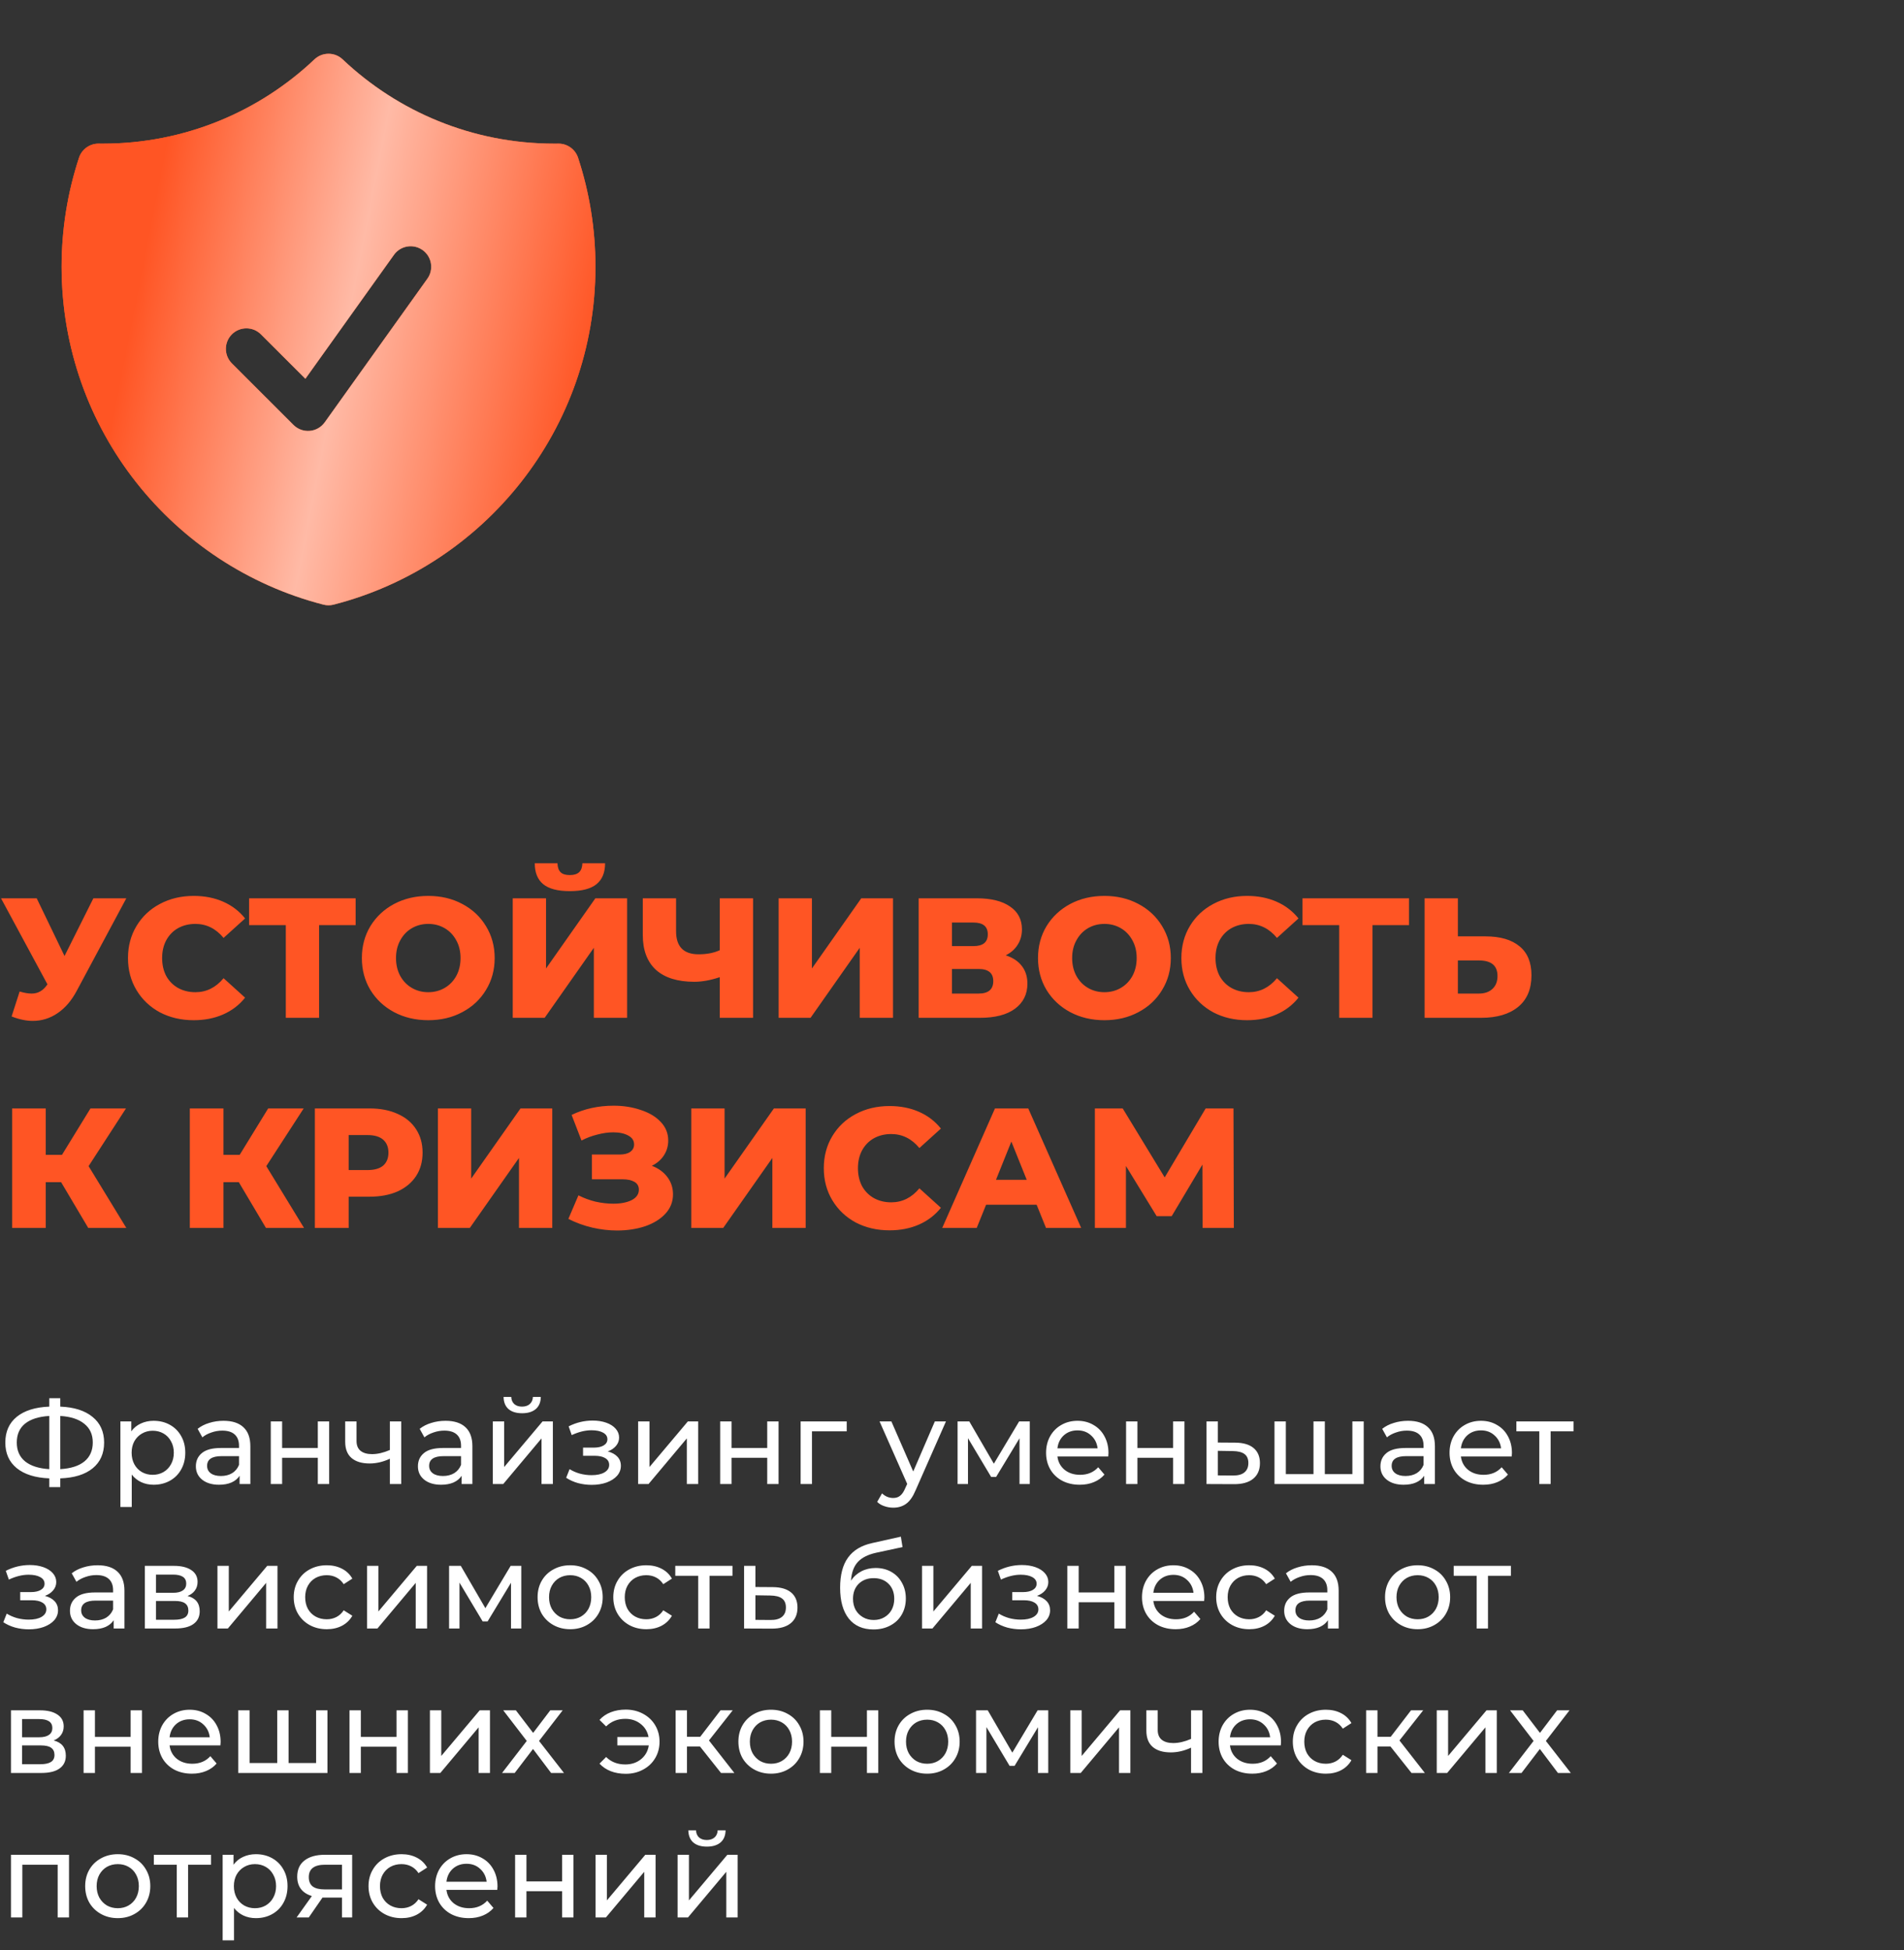 <?xml version="1.0" encoding="UTF-8"?> <svg xmlns="http://www.w3.org/2000/svg" width="290" height="297" viewBox="0 0 290 297" fill="none"><rect x="0" y="0" width="290" height="297" fill="#333333" stroke="none"/><path d="M19.24 136.8L11.7 150.866C10.903 152.374 9.923 153.518 8.762 154.298C7.618 155.078 6.361 155.468 4.992 155.468C3.987 155.468 2.912 155.243 1.768 154.792L2.99 150.996C3.701 151.204 4.307 151.308 4.81 151.308C5.313 151.308 5.755 151.195 6.136 150.97C6.535 150.745 6.899 150.389 7.228 149.904L0.156 136.8H5.59L9.828 145.588L14.222 136.8H19.24ZM29.503 155.364C27.597 155.364 25.881 154.965 24.355 154.168C22.848 153.353 21.66 152.227 20.794 150.788C19.927 149.349 19.494 147.72 19.494 145.9C19.494 144.08 19.927 142.451 20.794 141.012C21.66 139.573 22.848 138.455 24.355 137.658C25.881 136.843 27.597 136.436 29.503 136.436C31.168 136.436 32.667 136.731 34.002 137.32C35.336 137.909 36.446 138.759 37.33 139.868L34.053 142.832C32.875 141.411 31.445 140.7 29.764 140.7C28.776 140.7 27.892 140.917 27.111 141.35C26.349 141.783 25.751 142.399 25.317 143.196C24.901 143.976 24.694 144.877 24.694 145.9C24.694 146.923 24.901 147.833 25.317 148.63C25.751 149.41 26.349 150.017 27.111 150.45C27.892 150.883 28.776 151.1 29.764 151.1C31.445 151.1 32.875 150.389 34.053 148.968L37.33 151.932C36.446 153.041 35.336 153.891 34.002 154.48C32.667 155.069 31.168 155.364 29.503 155.364ZM54.167 140.882H48.603V155H43.533V140.882H37.943V136.8H54.167V140.882ZM65.23 155.364C63.306 155.364 61.573 154.957 60.03 154.142C58.505 153.327 57.3 152.201 56.416 150.762C55.549 149.323 55.116 147.703 55.116 145.9C55.116 144.097 55.549 142.477 56.416 141.038C57.3 139.599 58.505 138.473 60.03 137.658C61.573 136.843 63.306 136.436 65.23 136.436C67.154 136.436 68.879 136.843 70.404 137.658C71.947 138.473 73.151 139.599 74.018 141.038C74.902 142.477 75.344 144.097 75.344 145.9C75.344 147.703 74.902 149.323 74.018 150.762C73.151 152.201 71.947 153.327 70.404 154.142C68.879 154.957 67.154 155.364 65.23 155.364ZM65.23 151.1C66.149 151.1 66.981 150.883 67.726 150.45C68.471 150.017 69.061 149.41 69.494 148.63C69.927 147.833 70.144 146.923 70.144 145.9C70.144 144.877 69.927 143.976 69.494 143.196C69.061 142.399 68.471 141.783 67.726 141.35C66.981 140.917 66.149 140.7 65.23 140.7C64.311 140.7 63.479 140.917 62.734 141.35C61.989 141.783 61.399 142.399 60.966 143.196C60.533 143.976 60.316 144.877 60.316 145.9C60.316 146.923 60.533 147.833 60.966 148.63C61.399 149.41 61.989 150.017 62.734 150.45C63.479 150.883 64.311 151.1 65.23 151.1ZM78.097 136.8H83.166V147.486L90.68 136.8H95.516V155H90.447V144.34L82.959 155H78.097V136.8ZM86.781 135.708C84.943 135.708 83.591 135.353 82.725 134.642C81.875 133.931 81.451 132.874 81.451 131.47H84.909C84.926 132.077 85.082 132.527 85.376 132.822C85.671 133.117 86.139 133.264 86.781 133.264C87.422 133.264 87.898 133.117 88.21 132.822C88.522 132.527 88.687 132.077 88.704 131.47H92.162C92.162 132.874 91.729 133.931 90.862 134.642C89.996 135.353 88.635 135.708 86.781 135.708ZM114.699 136.8V155H109.629V148.812C108.225 149.28 106.933 149.514 105.755 149.514C103.207 149.514 101.257 148.907 99.905 147.694C98.57 146.463 97.903 144.695 97.903 142.39V136.8H102.973V141.818C102.973 144.158 104.117 145.328 106.405 145.328C107.653 145.328 108.727 145.12 109.629 144.704V136.8H114.699ZM118.595 136.8H123.665V147.486L131.179 136.8H136.015V155H130.945V144.34L123.457 155H118.595V136.8ZM153.183 145.484C154.257 145.831 155.072 146.368 155.627 147.096C156.199 147.824 156.485 148.725 156.485 149.8C156.485 151.412 155.852 152.686 154.587 153.622C153.339 154.541 151.562 155 149.257 155H139.923V136.8H148.763C150.947 136.8 152.637 137.216 153.833 138.048C155.046 138.863 155.653 140.024 155.653 141.532C155.653 142.416 155.436 143.196 155.003 143.872C154.587 144.548 153.98 145.085 153.183 145.484ZM144.993 144.08H148.269C149.725 144.08 150.453 143.482 150.453 142.286C150.453 141.09 149.725 140.492 148.269 140.492H144.993V144.08ZM149.049 151.308C150.539 151.308 151.285 150.675 151.285 149.41C151.285 148.179 150.539 147.564 149.049 147.564H144.993V151.308H149.049ZM168.214 155.364C166.29 155.364 164.557 154.957 163.014 154.142C161.489 153.327 160.284 152.201 159.4 150.762C158.534 149.323 158.1 147.703 158.1 145.9C158.1 144.097 158.534 142.477 159.4 141.038C160.284 139.599 161.489 138.473 163.014 137.658C164.557 136.843 166.29 136.436 168.214 136.436C170.138 136.436 171.863 136.843 173.388 137.658C174.931 138.473 176.136 139.599 177.002 141.038C177.886 142.477 178.328 144.097 178.328 145.9C178.328 147.703 177.886 149.323 177.002 150.762C176.136 152.201 174.931 153.327 173.388 154.142C171.863 154.957 170.138 155.364 168.214 155.364ZM168.214 151.1C169.133 151.1 169.965 150.883 170.71 150.45C171.456 150.017 172.045 149.41 172.478 148.63C172.912 147.833 173.128 146.923 173.128 145.9C173.128 144.877 172.912 143.976 172.478 143.196C172.045 142.399 171.456 141.783 170.71 141.35C169.965 140.917 169.133 140.7 168.214 140.7C167.296 140.7 166.464 140.917 165.718 141.35C164.973 141.783 164.384 142.399 163.95 143.196C163.517 143.976 163.3 144.877 163.3 145.9C163.3 146.923 163.517 147.833 163.95 148.63C164.384 149.41 164.973 150.017 165.718 150.45C166.464 150.883 167.296 151.1 168.214 151.1ZM189.947 155.364C188.04 155.364 186.324 154.965 184.799 154.168C183.291 153.353 182.104 152.227 181.237 150.788C180.37 149.349 179.937 147.72 179.937 145.9C179.937 144.08 180.37 142.451 181.237 141.012C182.104 139.573 183.291 138.455 184.799 137.658C186.324 136.843 188.04 136.436 189.947 136.436C191.611 136.436 193.11 136.731 194.445 137.32C195.78 137.909 196.889 138.759 197.773 139.868L194.497 142.832C193.318 141.411 191.888 140.7 190.207 140.7C189.219 140.7 188.335 140.917 187.555 141.35C186.792 141.783 186.194 142.399 185.761 143.196C185.345 143.976 185.137 144.877 185.137 145.9C185.137 146.923 185.345 147.833 185.761 148.63C186.194 149.41 186.792 150.017 187.555 150.45C188.335 150.883 189.219 151.1 190.207 151.1C191.888 151.1 193.318 150.389 194.497 148.968L197.773 151.932C196.889 153.041 195.78 153.891 194.445 154.48C193.11 155.069 191.611 155.364 189.947 155.364ZM214.61 140.882H209.046V155H203.976V140.882H198.386V136.8H214.61V140.882ZM226.265 142.598C228.501 142.598 230.226 143.101 231.439 144.106C232.653 145.094 233.259 146.567 233.259 148.526C233.259 150.623 232.583 152.227 231.231 153.336C229.879 154.445 227.999 155 225.589 155H216.983V136.8H222.053V142.598H226.265ZM225.251 151.308C226.118 151.308 226.803 151.074 227.305 150.606C227.825 150.138 228.085 149.479 228.085 148.63C228.085 147.053 227.141 146.264 225.251 146.264H222.053V151.308H225.251ZM9.308 180.032H6.968V187H1.846V168.8H6.968V175.872H9.438L13.78 168.8H19.188L13.494 177.588L19.24 187H13.442L9.308 180.032ZM36.374 180.032H34.034V187H28.912V168.8H34.034V175.872H36.504L40.846 168.8H46.254L40.56 177.588L46.306 187H40.508L36.374 180.032ZM56.278 168.8C57.925 168.8 59.355 169.077 60.568 169.632C61.781 170.169 62.717 170.949 63.376 171.972C64.034 172.977 64.364 174.165 64.364 175.534C64.364 176.903 64.034 178.091 63.376 179.096C62.717 180.101 61.781 180.881 60.568 181.436C59.355 181.973 57.925 182.242 56.278 182.242H53.106V187H47.958V168.8H56.278ZM55.966 178.186C57.023 178.186 57.821 177.961 58.358 177.51C58.895 177.042 59.164 176.383 59.164 175.534C59.164 174.685 58.895 174.026 58.358 173.558C57.821 173.09 57.023 172.856 55.966 172.856H53.106V178.186H55.966ZM66.696 168.8H71.766V179.486L79.28 168.8H84.116V187H79.046V176.34L71.558 187H66.696V168.8ZM99.282 177.536C100.288 177.917 101.076 178.489 101.648 179.252C102.22 180.015 102.506 180.89 102.506 181.878C102.506 183.005 102.125 183.984 101.362 184.816C100.6 185.648 99.568 186.289 98.268 186.74C96.968 187.173 95.538 187.39 93.978 187.39C92.748 187.39 91.491 187.243 90.208 186.948C88.943 186.653 87.73 186.211 86.568 185.622L88.102 182.034C88.917 182.45 89.784 182.771 90.702 182.996C91.638 183.204 92.54 183.308 93.406 183.308C94.55 183.308 95.486 183.126 96.214 182.762C96.942 182.381 97.306 181.852 97.306 181.176C97.306 180.639 97.081 180.24 96.63 179.98C96.18 179.72 95.573 179.59 94.81 179.59H90.156V175.82H94.394C95.088 175.82 95.625 175.681 96.006 175.404C96.388 175.127 96.578 174.754 96.578 174.286C96.578 173.697 96.284 173.246 95.694 172.934C95.105 172.605 94.342 172.44 93.406 172.44C92.644 172.44 91.838 172.553 90.988 172.778C90.139 172.986 89.333 173.289 88.57 173.688L87.062 169.788C89.004 168.852 91.136 168.384 93.458 168.384C94.949 168.384 96.327 168.601 97.592 169.034C98.875 169.45 99.889 170.057 100.634 170.854C101.397 171.651 101.778 172.596 101.778 173.688C101.778 174.537 101.553 175.3 101.102 175.976C100.669 176.635 100.062 177.155 99.282 177.536ZM105.29 168.8H110.36V179.486L117.874 168.8H122.71V187H117.64V176.34L110.152 187H105.29V168.8ZM135.484 187.364C133.577 187.364 131.861 186.965 130.336 186.168C128.828 185.353 127.641 184.227 126.774 182.788C125.907 181.349 125.474 179.72 125.474 177.9C125.474 176.08 125.907 174.451 126.774 173.012C127.641 171.573 128.828 170.455 130.336 169.658C131.861 168.843 133.577 168.436 135.484 168.436C137.148 168.436 138.647 168.731 139.982 169.32C141.317 169.909 142.426 170.759 143.31 171.868L140.034 174.832C138.855 173.411 137.425 172.7 135.744 172.7C134.756 172.7 133.872 172.917 133.092 173.35C132.329 173.783 131.731 174.399 131.298 175.196C130.882 175.976 130.674 176.877 130.674 177.9C130.674 178.923 130.882 179.833 131.298 180.63C131.731 181.41 132.329 182.017 133.092 182.45C133.872 182.883 134.756 183.1 135.744 183.1C137.425 183.1 138.855 182.389 140.034 180.968L143.31 183.932C142.426 185.041 141.317 185.891 139.982 186.48C138.647 187.069 137.148 187.364 135.484 187.364ZM157.889 183.464H150.193L148.763 187H143.511L151.545 168.8H156.615L164.675 187H159.319L157.889 183.464ZM156.381 179.668L154.041 173.844L151.701 179.668H156.381ZM183.167 187L183.141 177.354L178.461 185.206H176.173L171.493 177.562V187H166.761V168.8H170.999L177.395 179.304L183.635 168.8H187.873L187.925 187H183.167Z" fill="#FF5524"></path><path fill-rule="evenodd" clip-rule="evenodd" d="M52.19 9.043C50.983 7.901 49.095 7.901 47.889 9.043C39.479 17.001 28.132 21.877 15.638 21.877C15.439 21.877 15.24 21.876 15.042 21.873C13.677 21.857 12.459 22.726 12.033 24.022C10.312 29.25 9.383 34.834 9.383 40.627C9.383 65.386 26.329 86.181 49.26 92.079C49.771 92.21 50.307 92.21 50.819 92.079C73.749 86.181 90.695 65.386 90.695 40.627C90.695 34.834 89.766 29.25 88.046 24.022C87.62 22.726 86.401 21.857 85.036 21.873C84.838 21.876 84.639 21.877 84.441 21.877C71.947 21.877 60.599 17.001 52.19 9.043ZM65.094 42.443C66.098 41.039 65.772 39.087 64.367 38.084C62.961 37.081 61.008 37.406 60.004 38.81L46.513 57.684L39.741 50.917C38.52 49.697 36.539 49.697 35.318 50.917C34.097 52.137 34.097 54.116 35.318 55.336L44.7 64.711C45.35 65.361 46.254 65.692 47.17 65.616C48.086 65.54 48.922 65.066 49.457 64.318L65.094 42.443Z" fill="#FF5524"></path><path fill-rule="evenodd" clip-rule="evenodd" d="M52.19 9.043C50.983 7.901 49.095 7.901 47.889 9.043C39.479 17.001 28.132 21.877 15.638 21.877C15.439 21.877 15.24 21.876 15.042 21.873C13.677 21.857 12.459 22.726 12.033 24.022C10.312 29.25 9.383 34.834 9.383 40.627C9.383 65.386 26.329 86.181 49.26 92.079C49.771 92.21 50.307 92.21 50.819 92.079C73.749 86.181 90.695 65.386 90.695 40.627C90.695 34.834 89.766 29.25 88.046 24.022C87.62 22.726 86.401 21.857 85.036 21.873C84.838 21.876 84.639 21.877 84.441 21.877C71.947 21.877 60.599 17.001 52.19 9.043ZM65.094 42.443C66.098 41.039 65.772 39.087 64.367 38.084C62.961 37.081 61.008 37.406 60.004 38.81L46.513 57.684L39.741 50.917C38.52 49.697 36.539 49.697 35.318 50.917C34.097 52.137 34.097 54.116 35.318 55.336L44.7 64.711C45.35 65.361 46.254 65.692 47.17 65.616C48.086 65.54 48.922 65.066 49.457 64.318L65.094 42.443Z" fill="url(#paint0_linear_194_203)"></path><path d="M15.858 219.682C15.858 221.35 15.276 222.658 14.112 223.606C12.948 224.554 11.304 225.064 9.18 225.136V226.468H7.506V225.136C5.382 225.052 3.732 224.536 2.556 223.588C1.392 222.64 0.81 221.338 0.81 219.682C0.81 218.014 1.392 216.706 2.556 215.758C3.732 214.81 5.382 214.294 7.506 214.21V212.932H9.18V214.21C11.292 214.294 12.93 214.816 14.094 215.776C15.27 216.724 15.858 218.026 15.858 219.682ZM9.18 223.732C10.788 223.636 12.012 223.246 12.852 222.562C13.704 221.866 14.13 220.9 14.13 219.664C14.13 218.452 13.698 217.504 12.834 216.82C11.982 216.124 10.764 215.728 9.18 215.632V223.732ZM2.556 219.682C2.556 220.906 2.982 221.866 3.834 222.562C4.698 223.246 5.922 223.636 7.506 223.732V215.632C5.898 215.728 4.668 216.118 3.816 216.802C2.976 217.486 2.556 218.446 2.556 219.682ZM23.396 216.37C24.32 216.37 25.148 216.574 25.88 216.982C26.612 217.39 27.182 217.96 27.59 218.692C28.01 219.424 28.22 220.27 28.22 221.23C28.22 222.19 28.01 223.042 27.59 223.786C27.182 224.518 26.612 225.088 25.88 225.496C25.148 225.904 24.32 226.108 23.396 226.108C22.712 226.108 22.082 225.976 21.506 225.712C20.942 225.448 20.462 225.064 20.066 224.56V229.492H18.338V216.46H19.994V217.972C20.378 217.444 20.864 217.048 21.452 216.784C22.04 216.508 22.688 216.37 23.396 216.37ZM23.252 224.596C23.864 224.596 24.41 224.458 24.89 224.182C25.382 223.894 25.766 223.498 26.042 222.994C26.33 222.478 26.474 221.89 26.474 221.23C26.474 220.57 26.33 219.988 26.042 219.484C25.766 218.968 25.382 218.572 24.89 218.296C24.41 218.02 23.864 217.882 23.252 217.882C22.652 217.882 22.106 218.026 21.614 218.314C21.134 218.59 20.75 218.98 20.462 219.484C20.186 219.988 20.048 220.57 20.048 221.23C20.048 221.89 20.186 222.478 20.462 222.994C20.738 223.498 21.122 223.894 21.614 224.182C22.106 224.458 22.652 224.596 23.252 224.596ZM34.045 216.37C35.365 216.37 36.373 216.694 37.069 217.342C37.777 217.99 38.131 218.956 38.131 220.24V226H36.493V224.74C36.205 225.184 35.791 225.526 35.251 225.766C34.723 225.994 34.093 226.108 33.361 226.108C32.293 226.108 31.435 225.85 30.787 225.334C30.151 224.818 29.833 224.14 29.833 223.3C29.833 222.46 30.139 221.788 30.751 221.284C31.363 220.768 32.335 220.51 33.667 220.51H36.403V220.168C36.403 219.424 36.187 218.854 35.755 218.458C35.323 218.062 34.687 217.864 33.847 217.864C33.283 217.864 32.731 217.96 32.191 218.152C31.651 218.332 31.195 218.578 30.823 218.89L30.103 217.594C30.595 217.198 31.183 216.898 31.867 216.694C32.551 216.478 33.277 216.37 34.045 216.37ZM33.649 224.776C34.309 224.776 34.879 224.632 35.359 224.344C35.839 224.044 36.187 223.624 36.403 223.084V221.752H33.739C32.275 221.752 31.543 222.244 31.543 223.228C31.543 223.708 31.729 224.086 32.101 224.362C32.473 224.638 32.989 224.776 33.649 224.776ZM41.242 216.46H42.97V220.51H48.406V216.46H50.134V226H48.406V222.004H42.97V226H41.242V216.46ZM61.108 216.46V226H59.38V222.148C58.348 222.628 57.322 222.868 56.302 222.868C55.114 222.868 54.196 222.592 53.548 222.04C52.9 221.488 52.576 220.66 52.576 219.556V216.46H54.304V219.448C54.304 220.108 54.508 220.606 54.916 220.942C55.336 221.278 55.918 221.446 56.662 221.446C57.502 221.446 58.408 221.236 59.38 220.816V216.46H61.108ZM67.865 216.37C69.185 216.37 70.193 216.694 70.889 217.342C71.597 217.99 71.951 218.956 71.951 220.24V226H70.313V224.74C70.025 225.184 69.611 225.526 69.071 225.766C68.543 225.994 67.913 226.108 67.181 226.108C66.113 226.108 65.255 225.85 64.607 225.334C63.971 224.818 63.653 224.14 63.653 223.3C63.653 222.46 63.959 221.788 64.571 221.284C65.183 220.768 66.155 220.51 67.487 220.51H70.223V220.168C70.223 219.424 70.007 218.854 69.575 218.458C69.143 218.062 68.507 217.864 67.667 217.864C67.103 217.864 66.551 217.96 66.011 218.152C65.471 218.332 65.015 218.578 64.643 218.89L63.923 217.594C64.415 217.198 65.003 216.898 65.687 216.694C66.371 216.478 67.097 216.37 67.865 216.37ZM67.469 224.776C68.129 224.776 68.699 224.632 69.179 224.344C69.659 224.044 70.007 223.624 70.223 223.084V221.752H67.559C66.095 221.752 65.363 222.244 65.363 223.228C65.363 223.708 65.549 224.086 65.921 224.362C66.293 224.638 66.809 224.776 67.469 224.776ZM75.063 216.46H76.791V223.408L82.641 216.46H84.207V226H82.479V219.052L76.647 226H75.063V216.46ZM79.527 215.218C78.639 215.218 77.949 215.008 77.457 214.588C76.965 214.156 76.713 213.538 76.701 212.734H77.871C77.883 213.178 78.033 213.538 78.321 213.814C78.621 214.078 79.017 214.21 79.509 214.21C80.001 214.21 80.397 214.078 80.697 213.814C80.997 213.538 81.153 213.178 81.165 212.734H82.371C82.359 213.538 82.101 214.156 81.597 214.588C81.093 215.008 80.403 215.218 79.527 215.218ZM92.569 221.032C93.204 221.2 93.697 221.47 94.044 221.842C94.392 222.214 94.567 222.676 94.567 223.228C94.567 223.792 94.374 224.296 93.99 224.74C93.606 225.172 93.073 225.514 92.388 225.766C91.716 226.006 90.96 226.126 90.121 226.126C89.412 226.126 88.716 226.036 88.032 225.856C87.361 225.664 86.76 225.394 86.233 225.046L86.754 223.732C87.21 224.02 87.733 224.248 88.32 224.416C88.909 224.572 89.502 224.65 90.103 224.65C90.918 224.65 91.567 224.512 92.046 224.236C92.538 223.948 92.784 223.564 92.784 223.084C92.784 222.64 92.587 222.298 92.191 222.058C91.806 221.818 91.26 221.698 90.552 221.698H88.806V220.456H90.427C91.075 220.456 91.585 220.342 91.957 220.114C92.329 219.886 92.514 219.574 92.514 219.178C92.514 218.746 92.293 218.41 91.849 218.17C91.416 217.93 90.829 217.81 90.085 217.81C89.136 217.81 88.135 218.056 87.079 218.548L86.611 217.216C87.775 216.628 88.993 216.334 90.264 216.334C91.032 216.334 91.722 216.442 92.335 216.658C92.947 216.874 93.427 217.18 93.775 217.576C94.123 217.972 94.296 218.422 94.296 218.926C94.296 219.394 94.141 219.814 93.829 220.186C93.516 220.558 93.097 220.84 92.569 221.032ZM97.194 216.46H98.921V223.408L104.772 216.46H106.338V226H104.61V219.052L98.778 226H97.194V216.46ZM109.692 216.46H111.42V220.51H116.856V216.46H118.584V226H116.856V222.004H111.42V226H109.692V216.46ZM128.964 217.972H123.672V226H121.944V216.46H128.964V217.972ZM144.081 216.46L139.455 226.954C139.047 227.926 138.567 228.61 138.015 229.006C137.475 229.402 136.821 229.6 136.053 229.6C135.585 229.6 135.129 229.522 134.685 229.366C134.253 229.222 133.893 229.006 133.605 228.718L134.343 227.422C134.835 227.89 135.405 228.124 136.053 228.124C136.473 228.124 136.821 228.01 137.097 227.782C137.385 227.566 137.643 227.188 137.871 226.648L138.177 225.982L133.965 216.46H135.765L139.095 224.092L142.389 216.46H144.081ZM156.848 216.46V226H155.282V219.034L151.718 224.92H150.962L147.434 219.016V226H145.85V216.46H147.632L151.376 222.904L155.228 216.46H156.848ZM168.833 221.284C168.833 221.416 168.821 221.59 168.797 221.806H161.057C161.165 222.646 161.531 223.324 162.155 223.84C162.791 224.344 163.577 224.596 164.513 224.596C165.653 224.596 166.571 224.212 167.267 223.444L168.221 224.56C167.789 225.064 167.249 225.448 166.601 225.712C165.965 225.976 165.251 226.108 164.459 226.108C163.451 226.108 162.557 225.904 161.777 225.496C160.997 225.076 160.391 224.494 159.959 223.75C159.539 223.006 159.329 222.166 159.329 221.23C159.329 220.306 159.533 219.472 159.941 218.728C160.361 217.984 160.931 217.408 161.651 217C162.383 216.58 163.205 216.37 164.117 216.37C165.029 216.37 165.839 216.58 166.547 217C167.267 217.408 167.825 217.984 168.221 218.728C168.629 219.472 168.833 220.324 168.833 221.284ZM164.117 217.828C163.289 217.828 162.593 218.08 162.029 218.584C161.477 219.088 161.153 219.748 161.057 220.564H167.177C167.081 219.76 166.751 219.106 166.187 218.602C165.635 218.086 164.945 217.828 164.117 217.828ZM171.514 216.46H173.242V220.51H178.678V216.46H180.406V226H178.678V222.004H173.242V226H171.514V216.46ZM188.176 219.7C189.388 219.712 190.312 219.988 190.948 220.528C191.584 221.068 191.902 221.83 191.902 222.814C191.902 223.846 191.554 224.644 190.858 225.208C190.174 225.76 189.19 226.03 187.906 226.018L183.766 226V216.46H185.494V219.682L188.176 219.7ZM187.762 224.704C188.542 224.716 189.13 224.56 189.526 224.236C189.934 223.912 190.138 223.432 190.138 222.796C190.138 222.172 189.94 221.716 189.544 221.428C189.16 221.14 188.566 220.99 187.762 220.978L185.494 220.942V224.686L187.762 224.704ZM207.709 216.46V226H194.119V216.46H195.847V224.488H200.059V216.46H201.787V224.488H205.981V216.46H207.709ZM214.467 216.37C215.787 216.37 216.795 216.694 217.491 217.342C218.199 217.99 218.553 218.956 218.553 220.24V226H216.915V224.74C216.627 225.184 216.213 225.526 215.673 225.766C215.145 225.994 214.515 226.108 213.783 226.108C212.715 226.108 211.857 225.85 211.209 225.334C210.573 224.818 210.255 224.14 210.255 223.3C210.255 222.46 210.561 221.788 211.173 221.284C211.785 220.768 212.757 220.51 214.089 220.51H216.825V220.168C216.825 219.424 216.609 218.854 216.177 218.458C215.745 218.062 215.109 217.864 214.269 217.864C213.705 217.864 213.153 217.96 212.613 218.152C212.073 218.332 211.617 218.578 211.245 218.89L210.525 217.594C211.017 217.198 211.605 216.898 212.289 216.694C212.973 216.478 213.699 216.37 214.467 216.37ZM214.071 224.776C214.731 224.776 215.301 224.632 215.781 224.344C216.261 224.044 216.609 223.624 216.825 223.084V221.752H214.161C212.697 221.752 211.965 222.244 211.965 223.228C211.965 223.708 212.151 224.086 212.523 224.362C212.895 224.638 213.411 224.776 214.071 224.776ZM230.286 221.284C230.286 221.416 230.274 221.59 230.25 221.806H222.51C222.618 222.646 222.984 223.324 223.608 223.84C224.244 224.344 225.03 224.596 225.966 224.596C227.106 224.596 228.024 224.212 228.72 223.444L229.674 224.56C229.242 225.064 228.702 225.448 228.054 225.712C227.418 225.976 226.704 226.108 225.912 226.108C224.904 226.108 224.01 225.904 223.23 225.496C222.45 225.076 221.844 224.494 221.412 223.75C220.992 223.006 220.782 222.166 220.782 221.23C220.782 220.306 220.986 219.472 221.394 218.728C221.814 217.984 222.384 217.408 223.104 217C223.836 216.58 224.658 216.37 225.57 216.37C226.482 216.37 227.292 216.58 228 217C228.72 217.408 229.278 217.984 229.674 218.728C230.082 219.472 230.286 220.324 230.286 221.284ZM225.57 217.828C224.742 217.828 224.046 218.08 223.482 218.584C222.93 219.088 222.606 219.748 222.51 220.564H228.63C228.534 219.76 228.204 219.106 227.64 218.602C227.088 218.086 226.398 217.828 225.57 217.828ZM239.673 217.972H236.181V226H234.453V217.972H230.961V216.46H239.673V217.972ZM6.84 243.032C7.476 243.2 7.968 243.47 8.316 243.842C8.664 244.214 8.838 244.676 8.838 245.228C8.838 245.792 8.646 246.296 8.262 246.74C7.878 247.172 7.344 247.514 6.66 247.766C5.988 248.006 5.232 248.126 4.392 248.126C3.684 248.126 2.988 248.036 2.304 247.856C1.632 247.664 1.032 247.394 0.504 247.046L1.026 245.732C1.482 246.02 2.004 246.248 2.592 246.416C3.18 246.572 3.774 246.65 4.374 246.65C5.19 246.65 5.838 246.512 6.318 246.236C6.81 245.948 7.056 245.564 7.056 245.084C7.056 244.64 6.858 244.298 6.462 244.058C6.078 243.818 5.532 243.698 4.824 243.698H3.078V242.456H4.698C5.346 242.456 5.856 242.342 6.228 242.114C6.6 241.886 6.786 241.574 6.786 241.178C6.786 240.746 6.564 240.41 6.12 240.17C5.688 239.93 5.1 239.81 4.356 239.81C3.408 239.81 2.406 240.056 1.35 240.548L0.882 239.216C2.046 238.628 3.264 238.334 4.536 238.334C5.304 238.334 5.994 238.442 6.606 238.658C7.218 238.874 7.698 239.18 8.046 239.576C8.394 239.972 8.568 240.422 8.568 240.926C8.568 241.394 8.412 241.814 8.1 242.186C7.788 242.558 7.368 242.84 6.84 243.032ZM14.867 238.37C16.187 238.37 17.195 238.694 17.891 239.342C18.599 239.99 18.953 240.956 18.953 242.24V248H17.315V246.74C17.027 247.184 16.613 247.526 16.073 247.766C15.545 247.994 14.915 248.108 14.183 248.108C13.115 248.108 12.257 247.85 11.609 247.334C10.973 246.818 10.655 246.14 10.655 245.3C10.655 244.46 10.961 243.788 11.573 243.284C12.185 242.768 13.157 242.51 14.489 242.51H17.225V242.168C17.225 241.424 17.009 240.854 16.577 240.458C16.145 240.062 15.509 239.864 14.669 239.864C14.105 239.864 13.553 239.96 13.013 240.152C12.473 240.332 12.017 240.578 11.645 240.89L10.925 239.594C11.417 239.198 12.005 238.898 12.689 238.694C13.373 238.478 14.099 238.37 14.867 238.37ZM14.471 246.776C15.131 246.776 15.701 246.632 16.181 246.344C16.661 246.044 17.009 245.624 17.225 245.084V243.752H14.561C13.097 243.752 12.365 244.244 12.365 245.228C12.365 245.708 12.551 246.086 12.923 246.362C13.295 246.638 13.811 246.776 14.471 246.776ZM28.563 243.05C29.799 243.362 30.417 244.136 30.417 245.372C30.417 246.212 30.099 246.86 29.463 247.316C28.839 247.772 27.903 248 26.655 248H22.065V238.46H26.493C27.621 238.46 28.503 238.676 29.139 239.108C29.775 239.528 30.093 240.128 30.093 240.908C30.093 241.412 29.955 241.85 29.679 242.222C29.415 242.582 29.043 242.858 28.563 243.05ZM23.757 242.564H26.349C27.009 242.564 27.507 242.444 27.843 242.204C28.191 241.964 28.365 241.616 28.365 241.16C28.365 240.248 27.693 239.792 26.349 239.792H23.757V242.564ZM26.529 246.668C27.249 246.668 27.789 246.554 28.149 246.326C28.509 246.098 28.689 245.744 28.689 245.264C28.689 244.772 28.521 244.406 28.185 244.166C27.861 243.926 27.345 243.806 26.637 243.806H23.757V246.668H26.529ZM33.121 238.46H34.849V245.408L40.699 238.46H42.265V248H40.537V241.052L34.705 248H33.121V238.46ZM49.777 248.108C48.805 248.108 47.935 247.898 47.167 247.478C46.411 247.058 45.817 246.482 45.385 245.75C44.953 245.006 44.737 244.166 44.737 243.23C44.737 242.294 44.953 241.46 45.385 240.728C45.817 239.984 46.411 239.408 47.167 239C47.935 238.58 48.805 238.37 49.777 238.37C50.641 238.37 51.409 238.544 52.081 238.892C52.765 239.24 53.293 239.744 53.665 240.404L52.351 241.25C52.051 240.794 51.679 240.452 51.235 240.224C50.791 239.996 50.299 239.882 49.759 239.882C49.135 239.882 48.571 240.02 48.067 240.296C47.575 240.572 47.185 240.968 46.897 241.484C46.621 241.988 46.483 242.57 46.483 243.23C46.483 243.902 46.621 244.496 46.897 245.012C47.185 245.516 47.575 245.906 48.067 246.182C48.571 246.458 49.135 246.596 49.759 246.596C50.299 246.596 50.791 246.482 51.235 246.254C51.679 246.026 52.051 245.684 52.351 245.228L53.665 246.056C53.293 246.716 52.765 247.226 52.081 247.586C51.409 247.934 50.641 248.108 49.777 248.108ZM55.903 238.46H57.63V245.408L63.48 238.46H65.046V248H63.319V241.052L57.486 248H55.903V238.46ZM79.399 238.46V248H77.833V241.034L74.269 246.92H73.513L69.985 241.016V248H68.401V238.46H70.183L73.927 244.904L77.779 238.46H79.399ZM86.848 248.108C85.9 248.108 85.048 247.898 84.292 247.478C83.536 247.058 82.942 246.482 82.51 245.75C82.09 245.006 81.88 244.166 81.88 243.23C81.88 242.294 82.09 241.46 82.51 240.728C82.942 239.984 83.536 239.408 84.292 239C85.048 238.58 85.9 238.37 86.848 238.37C87.796 238.37 88.642 238.58 89.386 239C90.142 239.408 90.73 239.984 91.15 240.728C91.582 241.46 91.798 242.294 91.798 243.23C91.798 244.166 91.582 245.006 91.15 245.75C90.73 246.482 90.142 247.058 89.386 247.478C88.642 247.898 87.796 248.108 86.848 248.108ZM86.848 246.596C87.46 246.596 88.006 246.458 88.486 246.182C88.978 245.894 89.362 245.498 89.638 244.994C89.914 244.478 90.052 243.89 90.052 243.23C90.052 242.57 89.914 241.988 89.638 241.484C89.362 240.968 88.978 240.572 88.486 240.296C88.006 240.02 87.46 239.882 86.848 239.882C86.236 239.882 85.684 240.02 85.192 240.296C84.712 240.572 84.328 240.968 84.04 241.484C83.764 241.988 83.626 242.57 83.626 243.23C83.626 243.89 83.764 244.478 84.04 244.994C84.328 245.498 84.712 245.894 85.192 246.182C85.684 246.458 86.236 246.596 86.848 246.596ZM98.451 248.108C97.479 248.108 96.609 247.898 95.841 247.478C95.085 247.058 94.491 246.482 94.059 245.75C93.627 245.006 93.411 244.166 93.411 243.23C93.411 242.294 93.627 241.46 94.059 240.728C94.491 239.984 95.085 239.408 95.841 239C96.609 238.58 97.479 238.37 98.451 238.37C99.315 238.37 100.083 238.544 100.755 238.892C101.439 239.24 101.967 239.744 102.339 240.404L101.025 241.25C100.725 240.794 100.353 240.452 99.909 240.224C99.465 239.996 98.973 239.882 98.433 239.882C97.809 239.882 97.245 240.02 96.741 240.296C96.249 240.572 95.859 240.968 95.571 241.484C95.295 241.988 95.157 242.57 95.157 243.23C95.157 243.902 95.295 244.496 95.571 245.012C95.859 245.516 96.249 245.906 96.741 246.182C97.245 246.458 97.809 246.596 98.433 246.596C98.973 246.596 99.465 246.482 99.909 246.254C100.353 246.026 100.725 245.684 101.025 245.228L102.339 246.056C101.967 246.716 101.439 247.226 100.755 247.586C100.083 247.934 99.315 248.108 98.451 248.108ZM111.563 239.972H108.071V248H106.343V239.972H102.851V238.46H111.563V239.972ZM117.74 241.7C118.952 241.712 119.876 241.988 120.512 242.528C121.148 243.068 121.466 243.83 121.466 244.814C121.466 245.846 121.118 246.644 120.422 247.208C119.738 247.76 118.754 248.03 117.47 248.018L113.33 248V238.46H115.058V241.682L117.74 241.7ZM117.326 246.704C118.106 246.716 118.694 246.56 119.09 246.236C119.498 245.912 119.702 245.432 119.702 244.796C119.702 244.172 119.504 243.716 119.108 243.428C118.724 243.14 118.13 242.99 117.326 242.978L115.058 242.942V246.686L117.326 246.704ZM133.378 238.784C134.266 238.784 135.058 238.982 135.754 239.378C136.45 239.774 136.99 240.326 137.374 241.034C137.77 241.73 137.968 242.528 137.968 243.428C137.968 244.352 137.758 245.174 137.338 245.894C136.93 246.602 136.348 247.154 135.592 247.55C134.848 247.946 133.996 248.144 133.036 248.144C131.416 248.144 130.162 247.592 129.274 246.488C128.398 245.372 127.96 243.806 127.96 241.79C127.96 239.834 128.362 238.304 129.166 237.2C129.97 236.084 131.2 235.346 132.856 234.986L137.212 234.014L137.464 235.598L133.45 236.462C132.202 236.738 131.272 237.206 130.66 237.866C130.048 238.526 129.7 239.474 129.616 240.71C130.024 240.098 130.552 239.624 131.2 239.288C131.848 238.952 132.574 238.784 133.378 238.784ZM133.072 246.704C133.684 246.704 134.224 246.566 134.692 246.29C135.172 246.014 135.544 245.636 135.808 245.156C136.072 244.664 136.204 244.106 136.204 243.482C136.204 242.534 135.916 241.772 135.34 241.196C134.764 240.62 134.008 240.332 133.072 240.332C132.136 240.332 131.374 240.62 130.786 241.196C130.21 241.772 129.922 242.534 129.922 243.482C129.922 244.106 130.054 244.664 130.318 245.156C130.594 245.636 130.972 246.014 131.452 246.29C131.932 246.566 132.472 246.704 133.072 246.704ZM140.436 238.46H142.164V245.408L148.014 238.46H149.58V248H147.852V241.052L142.02 248H140.436V238.46ZM157.942 243.032C158.578 243.2 159.07 243.47 159.418 243.842C159.766 244.214 159.94 244.676 159.94 245.228C159.94 245.792 159.748 246.296 159.364 246.74C158.98 247.172 158.446 247.514 157.762 247.766C157.09 248.006 156.334 248.126 155.494 248.126C154.786 248.126 154.09 248.036 153.406 247.856C152.734 247.664 152.134 247.394 151.606 247.046L152.128 245.732C152.584 246.02 153.106 246.248 153.694 246.416C154.282 246.572 154.876 246.65 155.476 246.65C156.292 246.65 156.94 246.512 157.42 246.236C157.912 245.948 158.158 245.564 158.158 245.084C158.158 244.64 157.96 244.298 157.564 244.058C157.18 243.818 156.634 243.698 155.926 243.698H154.18V242.456H155.8C156.448 242.456 156.958 242.342 157.33 242.114C157.702 241.886 157.888 241.574 157.888 241.178C157.888 240.746 157.666 240.41 157.222 240.17C156.79 239.93 156.202 239.81 155.458 239.81C154.51 239.81 153.508 240.056 152.452 240.548L151.984 239.216C153.148 238.628 154.366 238.334 155.638 238.334C156.406 238.334 157.096 238.442 157.708 238.658C158.32 238.874 158.8 239.18 159.148 239.576C159.496 239.972 159.67 240.422 159.67 240.926C159.67 241.394 159.514 241.814 159.202 242.186C158.89 242.558 158.47 242.84 157.942 243.032ZM162.567 238.46H164.295V242.51H169.731V238.46H171.459V248H169.731V244.004H164.295V248H162.567V238.46ZM183.441 243.284C183.441 243.416 183.429 243.59 183.405 243.806H175.665C175.773 244.646 176.139 245.324 176.763 245.84C177.399 246.344 178.185 246.596 179.121 246.596C180.261 246.596 181.179 246.212 181.875 245.444L182.829 246.56C182.397 247.064 181.857 247.448 181.209 247.712C180.573 247.976 179.859 248.108 179.067 248.108C178.059 248.108 177.165 247.904 176.385 247.496C175.605 247.076 174.999 246.494 174.567 245.75C174.147 245.006 173.937 244.166 173.937 243.23C173.937 242.306 174.141 241.472 174.549 240.728C174.969 239.984 175.539 239.408 176.259 239C176.991 238.58 177.813 238.37 178.725 238.37C179.637 238.37 180.447 238.58 181.155 239C181.875 239.408 182.433 239.984 182.829 240.728C183.237 241.472 183.441 242.324 183.441 243.284ZM178.725 239.828C177.897 239.828 177.201 240.08 176.637 240.584C176.085 241.088 175.761 241.748 175.665 242.564H181.785C181.689 241.76 181.359 241.106 180.795 240.602C180.243 240.086 179.553 239.828 178.725 239.828ZM190.279 248.108C189.307 248.108 188.437 247.898 187.669 247.478C186.913 247.058 186.319 246.482 185.887 245.75C185.455 245.006 185.239 244.166 185.239 243.23C185.239 242.294 185.455 241.46 185.887 240.728C186.319 239.984 186.913 239.408 187.669 239C188.437 238.58 189.307 238.37 190.279 238.37C191.143 238.37 191.911 238.544 192.583 238.892C193.267 239.24 193.795 239.744 194.167 240.404L192.853 241.25C192.553 240.794 192.181 240.452 191.737 240.224C191.293 239.996 190.801 239.882 190.261 239.882C189.637 239.882 189.073 240.02 188.569 240.296C188.077 240.572 187.687 240.968 187.399 241.484C187.123 241.988 186.985 242.57 186.985 243.23C186.985 243.902 187.123 244.496 187.399 245.012C187.687 245.516 188.077 245.906 188.569 246.182C189.073 246.458 189.637 246.596 190.261 246.596C190.801 246.596 191.293 246.482 191.737 246.254C192.181 246.026 192.553 245.684 192.853 245.228L194.167 246.056C193.795 246.716 193.267 247.226 192.583 247.586C191.911 247.934 191.143 248.108 190.279 248.108ZM199.806 238.37C201.126 238.37 202.134 238.694 202.83 239.342C203.538 239.99 203.892 240.956 203.892 242.24V248H202.254V246.74C201.966 247.184 201.552 247.526 201.012 247.766C200.484 247.994 199.854 248.108 199.122 248.108C198.054 248.108 197.196 247.85 196.548 247.334C195.912 246.818 195.594 246.14 195.594 245.3C195.594 244.46 195.9 243.788 196.512 243.284C197.124 242.768 198.096 242.51 199.428 242.51H202.164V242.168C202.164 241.424 201.948 240.854 201.516 240.458C201.084 240.062 200.448 239.864 199.608 239.864C199.044 239.864 198.492 239.96 197.952 240.152C197.412 240.332 196.956 240.578 196.584 240.89L195.864 239.594C196.356 239.198 196.944 238.898 197.628 238.694C198.312 238.478 199.038 238.37 199.806 238.37ZM199.41 246.776C200.07 246.776 200.64 246.632 201.12 246.344C201.6 246.044 201.948 245.624 202.164 245.084V243.752H199.5C198.036 243.752 197.304 244.244 197.304 245.228C197.304 245.708 197.49 246.086 197.862 246.362C198.234 246.638 198.75 246.776 199.41 246.776ZM215.924 248.108C214.976 248.108 214.124 247.898 213.368 247.478C212.612 247.058 212.018 246.482 211.586 245.75C211.166 245.006 210.956 244.166 210.956 243.23C210.956 242.294 211.166 241.46 211.586 240.728C212.018 239.984 212.612 239.408 213.368 239C214.124 238.58 214.976 238.37 215.924 238.37C216.872 238.37 217.718 238.58 218.462 239C219.218 239.408 219.806 239.984 220.226 240.728C220.658 241.46 220.874 242.294 220.874 243.23C220.874 244.166 220.658 245.006 220.226 245.75C219.806 246.482 219.218 247.058 218.462 247.478C217.718 247.898 216.872 248.108 215.924 248.108ZM215.924 246.596C216.536 246.596 217.082 246.458 217.562 246.182C218.054 245.894 218.438 245.498 218.714 244.994C218.99 244.478 219.128 243.89 219.128 243.23C219.128 242.57 218.99 241.988 218.714 241.484C218.438 240.968 218.054 240.572 217.562 240.296C217.082 240.02 216.536 239.882 215.924 239.882C215.312 239.882 214.76 240.02 214.268 240.296C213.788 240.572 213.404 240.968 213.116 241.484C212.84 241.988 212.702 242.57 212.702 243.23C212.702 243.89 212.84 244.478 213.116 244.994C213.404 245.498 213.788 245.894 214.268 246.182C214.76 246.458 215.312 246.596 215.924 246.596ZM230.128 239.972H226.636V248H224.908V239.972H221.416V238.46H230.128V239.972ZM8.172 265.05C9.408 265.362 10.026 266.136 10.026 267.372C10.026 268.212 9.708 268.86 9.072 269.316C8.448 269.772 7.512 270 6.264 270H1.674V260.46H6.102C7.23 260.46 8.112 260.676 8.748 261.108C9.384 261.528 9.702 262.128 9.702 262.908C9.702 263.412 9.564 263.85 9.288 264.222C9.024 264.582 8.652 264.858 8.172 265.05ZM3.366 264.564H5.958C6.618 264.564 7.116 264.444 7.452 264.204C7.8 263.964 7.974 263.616 7.974 263.16C7.974 262.248 7.302 261.792 5.958 261.792H3.366V264.564ZM6.138 268.668C6.858 268.668 7.398 268.554 7.758 268.326C8.118 268.098 8.298 267.744 8.298 267.264C8.298 266.772 8.13 266.406 7.794 266.166C7.47 265.926 6.954 265.806 6.246 265.806H3.366V268.668H6.138ZM12.731 260.46H14.459V264.51H19.895V260.46H21.623V270H19.895V266.004H14.459V270H12.731V260.46ZM33.605 265.284C33.605 265.416 33.593 265.59 33.569 265.806H25.829C25.937 266.646 26.303 267.324 26.927 267.84C27.563 268.344 28.349 268.596 29.285 268.596C30.425 268.596 31.343 268.212 32.039 267.444L32.993 268.56C32.561 269.064 32.021 269.448 31.373 269.712C30.737 269.976 30.023 270.108 29.231 270.108C28.223 270.108 27.329 269.904 26.549 269.496C25.769 269.076 25.163 268.494 24.731 267.75C24.311 267.006 24.101 266.166 24.101 265.23C24.101 264.306 24.305 263.472 24.713 262.728C25.133 261.984 25.703 261.408 26.423 261C27.155 260.58 27.977 260.37 28.889 260.37C29.801 260.37 30.611 260.58 31.319 261C32.039 261.408 32.597 261.984 32.993 262.728C33.401 263.472 33.605 264.324 33.605 265.284ZM28.889 261.828C28.061 261.828 27.365 262.08 26.801 262.584C26.249 263.088 25.925 263.748 25.829 264.564H31.949C31.853 263.76 31.523 263.106 30.959 262.602C30.407 262.086 29.717 261.828 28.889 261.828ZM49.875 260.46V270H36.285V260.46H38.013V268.488H42.225V260.46H43.953V268.488H48.147V260.46H49.875ZM53.231 260.46H54.959V264.51H60.395V260.46H62.123V270H60.395V266.004H54.959V270H53.231V260.46ZM65.483 260.46H67.211V267.408L73.061 260.46H74.627V270H72.899V263.052L67.067 270H65.483V260.46ZM83.939 270L81.185 266.346L78.395 270H76.469L80.231 265.122L76.649 260.46H78.575L81.203 263.898L83.813 260.46H85.703L82.103 265.122L85.901 270H83.939ZM95.307 260.352C96.279 260.352 97.155 260.562 97.935 260.982C98.727 261.402 99.345 261.984 99.789 262.728C100.233 263.472 100.455 264.306 100.455 265.23C100.455 266.166 100.233 267.006 99.789 267.75C99.345 268.494 98.727 269.076 97.935 269.496C97.155 269.916 96.279 270.126 95.307 270.126C94.467 270.126 93.705 269.994 93.021 269.73C92.349 269.466 91.779 269.082 91.311 268.578L92.319 267.57C93.087 268.326 94.059 268.704 95.235 268.704C96.171 268.704 96.969 268.44 97.629 267.912C98.289 267.372 98.685 266.67 98.817 265.806H94.029V264.528H98.781C98.625 263.7 98.223 263.034 97.575 262.53C96.927 262.014 96.147 261.756 95.235 261.756C94.071 261.756 93.099 262.14 92.319 262.908L91.311 261.918C91.779 261.402 92.355 261.012 93.039 260.748C93.723 260.484 94.479 260.352 95.307 260.352ZM106.614 265.968H104.634V270H102.906V260.46H104.634V264.492H106.65L109.746 260.46H111.6L107.982 265.05L111.852 270H109.818L106.614 265.968ZM117.434 270.108C116.486 270.108 115.634 269.898 114.878 269.478C114.122 269.058 113.528 268.482 113.096 267.75C112.676 267.006 112.466 266.166 112.466 265.23C112.466 264.294 112.676 263.46 113.096 262.728C113.528 261.984 114.122 261.408 114.878 261C115.634 260.58 116.486 260.37 117.434 260.37C118.382 260.37 119.228 260.58 119.972 261C120.728 261.408 121.316 261.984 121.736 262.728C122.168 263.46 122.384 264.294 122.384 265.23C122.384 266.166 122.168 267.006 121.736 267.75C121.316 268.482 120.728 269.058 119.972 269.478C119.228 269.898 118.382 270.108 117.434 270.108ZM117.434 268.596C118.046 268.596 118.592 268.458 119.072 268.182C119.564 267.894 119.948 267.498 120.224 266.994C120.5 266.478 120.638 265.89 120.638 265.23C120.638 264.57 120.5 263.988 120.224 263.484C119.948 262.968 119.564 262.572 119.072 262.296C118.592 262.02 118.046 261.882 117.434 261.882C116.822 261.882 116.27 262.02 115.778 262.296C115.298 262.572 114.914 262.968 114.626 263.484C114.35 263.988 114.212 264.57 114.212 265.23C114.212 265.89 114.35 266.478 114.626 266.994C114.914 267.498 115.298 267.894 115.778 268.182C116.27 268.458 116.822 268.596 117.434 268.596ZM124.879 260.46H126.607V264.51H132.043V260.46H133.771V270H132.043V266.004H126.607V270H124.879V260.46ZM141.217 270.108C140.269 270.108 139.417 269.898 138.661 269.478C137.905 269.058 137.311 268.482 136.879 267.75C136.459 267.006 136.249 266.166 136.249 265.23C136.249 264.294 136.459 263.46 136.879 262.728C137.311 261.984 137.905 261.408 138.661 261C139.417 260.58 140.269 260.37 141.217 260.37C142.165 260.37 143.011 260.58 143.755 261C144.511 261.408 145.099 261.984 145.519 262.728C145.951 263.46 146.167 264.294 146.167 265.23C146.167 266.166 145.951 267.006 145.519 267.75C145.099 268.482 144.511 269.058 143.755 269.478C143.011 269.898 142.165 270.108 141.217 270.108ZM141.217 268.596C141.829 268.596 142.375 268.458 142.855 268.182C143.347 267.894 143.731 267.498 144.007 266.994C144.283 266.478 144.421 265.89 144.421 265.23C144.421 264.57 144.283 263.988 144.007 263.484C143.731 262.968 143.347 262.572 142.855 262.296C142.375 262.02 141.829 261.882 141.217 261.882C140.605 261.882 140.053 262.02 139.561 262.296C139.081 262.572 138.697 262.968 138.409 263.484C138.133 263.988 137.995 264.57 137.995 265.23C137.995 265.89 138.133 266.478 138.409 266.994C138.697 267.498 139.081 267.894 139.561 268.182C140.053 268.458 140.605 268.596 141.217 268.596ZM159.66 260.46V270H158.094V263.034L154.53 268.92H153.774L150.246 263.016V270H148.662V260.46H150.444L154.188 266.904L158.04 260.46H159.66ZM163.024 260.46H164.752V267.408L170.602 260.46H172.168V270H170.44V263.052L164.608 270H163.024V260.46ZM183.136 260.46V270H181.408V266.148C180.376 266.628 179.35 266.868 178.33 266.868C177.142 266.868 176.224 266.592 175.576 266.04C174.928 265.488 174.604 264.66 174.604 263.556V260.46H176.332V263.448C176.332 264.108 176.536 264.606 176.944 264.942C177.364 265.278 177.946 265.446 178.69 265.446C179.53 265.446 180.436 265.236 181.408 264.816V260.46H183.136ZM195.112 265.284C195.112 265.416 195.1 265.59 195.076 265.806H187.336C187.444 266.646 187.81 267.324 188.434 267.84C189.07 268.344 189.856 268.596 190.792 268.596C191.932 268.596 192.85 268.212 193.546 267.444L194.5 268.56C194.068 269.064 193.528 269.448 192.88 269.712C192.244 269.976 191.53 270.108 190.738 270.108C189.73 270.108 188.836 269.904 188.056 269.496C187.276 269.076 186.67 268.494 186.238 267.75C185.818 267.006 185.608 266.166 185.608 265.23C185.608 264.306 185.812 263.472 186.22 262.728C186.64 261.984 187.21 261.408 187.93 261C188.662 260.58 189.484 260.37 190.396 260.37C191.308 260.37 192.118 260.58 192.826 261C193.546 261.408 194.104 261.984 194.5 262.728C194.908 263.472 195.112 264.324 195.112 265.284ZM190.396 261.828C189.568 261.828 188.872 262.08 188.308 262.584C187.756 263.088 187.432 263.748 187.336 264.564H193.456C193.36 263.76 193.03 263.106 192.466 262.602C191.914 262.086 191.224 261.828 190.396 261.828ZM201.951 270.108C200.979 270.108 200.109 269.898 199.341 269.478C198.585 269.058 197.991 268.482 197.559 267.75C197.127 267.006 196.911 266.166 196.911 265.23C196.911 264.294 197.127 263.46 197.559 262.728C197.991 261.984 198.585 261.408 199.341 261C200.109 260.58 200.979 260.37 201.951 260.37C202.815 260.37 203.583 260.544 204.255 260.892C204.939 261.24 205.467 261.744 205.839 262.404L204.525 263.25C204.225 262.794 203.853 262.452 203.409 262.224C202.965 261.996 202.473 261.882 201.933 261.882C201.309 261.882 200.745 262.02 200.241 262.296C199.749 262.572 199.359 262.968 199.071 263.484C198.795 263.988 198.657 264.57 198.657 265.23C198.657 265.902 198.795 266.496 199.071 267.012C199.359 267.516 199.749 267.906 200.241 268.182C200.745 268.458 201.309 268.596 201.933 268.596C202.473 268.596 202.965 268.482 203.409 268.254C203.853 268.026 204.225 267.684 204.525 267.228L205.839 268.056C205.467 268.716 204.939 269.226 204.255 269.586C203.583 269.934 202.815 270.108 201.951 270.108ZM211.784 265.968H209.804V270H208.076V260.46H209.804V264.492H211.82L214.916 260.46H216.77L213.152 265.05L217.022 270H214.988L211.784 265.968ZM218.834 260.46H220.562V267.408L226.412 260.46H227.978V270H226.25V263.052L220.418 270H218.834V260.46ZM237.29 270L234.536 266.346L231.746 270H229.82L233.582 265.122L230 260.46H231.926L234.554 263.898L237.164 260.46H239.054L235.454 265.122L239.252 270H237.29ZM10.512 282.46V292H8.784V283.972H3.402V292H1.674V282.46H10.512ZM17.942 292.108C16.994 292.108 16.142 291.898 15.386 291.478C14.63 291.058 14.036 290.482 13.604 289.75C13.184 289.006 12.974 288.166 12.974 287.23C12.974 286.294 13.184 285.46 13.604 284.728C14.036 283.984 14.63 283.408 15.386 283C16.142 282.58 16.994 282.37 17.942 282.37C18.89 282.37 19.736 282.58 20.48 283C21.236 283.408 21.824 283.984 22.244 284.728C22.676 285.46 22.892 286.294 22.892 287.23C22.892 288.166 22.676 289.006 22.244 289.75C21.824 290.482 21.236 291.058 20.48 291.478C19.736 291.898 18.89 292.108 17.942 292.108ZM17.942 290.596C18.554 290.596 19.1 290.458 19.58 290.182C20.072 289.894 20.456 289.498 20.732 288.994C21.008 288.478 21.146 287.89 21.146 287.23C21.146 286.57 21.008 285.988 20.732 285.484C20.456 284.968 20.072 284.572 19.58 284.296C19.1 284.02 18.554 283.882 17.942 283.882C17.33 283.882 16.778 284.02 16.286 284.296C15.806 284.572 15.422 284.968 15.134 285.484C14.858 285.988 14.72 286.57 14.72 287.23C14.72 287.89 14.858 288.478 15.134 288.994C15.422 289.498 15.806 289.894 16.286 290.182C16.778 290.458 17.33 290.596 17.942 290.596ZM32.145 283.972H28.653V292H26.925V283.972H23.433V282.46H32.145V283.972ZM38.97 282.37C39.894 282.37 40.722 282.574 41.454 282.982C42.186 283.39 42.756 283.96 43.164 284.692C43.584 285.424 43.794 286.27 43.794 287.23C43.794 288.19 43.584 289.042 43.164 289.786C42.756 290.518 42.186 291.088 41.454 291.496C40.722 291.904 39.894 292.108 38.97 292.108C38.286 292.108 37.656 291.976 37.08 291.712C36.516 291.448 36.036 291.064 35.64 290.56V295.492H33.912V282.46H35.568V283.972C35.952 283.444 36.438 283.048 37.026 282.784C37.614 282.508 38.262 282.37 38.97 282.37ZM38.826 290.596C39.438 290.596 39.984 290.458 40.464 290.182C40.956 289.894 41.34 289.498 41.616 288.994C41.904 288.478 42.048 287.89 42.048 287.23C42.048 286.57 41.904 285.988 41.616 285.484C41.34 284.968 40.956 284.572 40.464 284.296C39.984 284.02 39.438 283.882 38.826 283.882C38.226 283.882 37.68 284.026 37.188 284.314C36.708 284.59 36.324 284.98 36.036 285.484C35.76 285.988 35.622 286.57 35.622 287.23C35.622 287.89 35.76 288.478 36.036 288.994C36.312 289.498 36.696 289.894 37.188 290.182C37.68 290.458 38.226 290.596 38.826 290.596ZM53.639 282.46V292H52.09V288.976H49.319H49.12L47.032 292H45.178L47.501 288.742C46.781 288.526 46.228 288.172 45.844 287.68C45.461 287.176 45.269 286.552 45.269 285.808C45.269 284.716 45.641 283.888 46.385 283.324C47.129 282.748 48.154 282.46 49.462 282.46H53.639ZM47.032 285.862C47.032 286.498 47.23 286.972 47.627 287.284C48.035 287.584 48.641 287.734 49.444 287.734H52.09V283.972H49.517C47.861 283.972 47.032 284.602 47.032 285.862ZM61.168 292.108C60.196 292.108 59.326 291.898 58.558 291.478C57.802 291.058 57.208 290.482 56.776 289.75C56.344 289.006 56.128 288.166 56.128 287.23C56.128 286.294 56.344 285.46 56.776 284.728C57.208 283.984 57.802 283.408 58.558 283C59.326 282.58 60.196 282.37 61.168 282.37C62.032 282.37 62.8 282.544 63.472 282.892C64.156 283.24 64.684 283.744 65.056 284.404L63.742 285.25C63.442 284.794 63.07 284.452 62.626 284.224C62.182 283.996 61.69 283.882 61.15 283.882C60.526 283.882 59.962 284.02 59.458 284.296C58.966 284.572 58.576 284.968 58.288 285.484C58.012 285.988 57.874 286.57 57.874 287.23C57.874 287.902 58.012 288.496 58.288 289.012C58.576 289.516 58.966 289.906 59.458 290.182C59.962 290.458 60.526 290.596 61.15 290.596C61.69 290.596 62.182 290.482 62.626 290.254C63.07 290.026 63.442 289.684 63.742 289.228L65.056 290.056C64.684 290.716 64.156 291.226 63.472 291.586C62.8 291.934 62.032 292.108 61.168 292.108ZM75.775 287.284C75.775 287.416 75.763 287.59 75.739 287.806H67.999C68.106 288.646 68.472 289.324 69.097 289.84C69.733 290.344 70.519 290.596 71.454 290.596C72.594 290.596 73.513 290.212 74.209 289.444L75.162 290.56C74.731 291.064 74.191 291.448 73.543 291.712C72.906 291.976 72.192 292.108 71.4 292.108C70.392 292.108 69.499 291.904 68.719 291.496C67.939 291.076 67.332 290.494 66.9 289.75C66.481 289.006 66.27 288.166 66.27 287.23C66.27 286.306 66.475 285.472 66.882 284.728C67.302 283.984 67.873 283.408 68.593 283C69.325 282.58 70.147 282.37 71.058 282.37C71.971 282.37 72.781 282.58 73.489 283C74.209 283.408 74.766 283.984 75.162 284.728C75.57 285.472 75.775 286.324 75.775 287.284ZM71.058 283.828C70.231 283.828 69.534 284.08 68.971 284.584C68.418 285.088 68.094 285.748 67.999 286.564H74.118C74.022 285.76 73.692 285.106 73.129 284.602C72.576 284.086 71.886 283.828 71.058 283.828ZM78.455 282.46H80.183V286.51H85.619V282.46H87.347V292H85.619V288.004H80.183V292H78.455V282.46ZM90.707 282.46H92.435V289.408L98.285 282.46H99.851V292H98.123V285.052L92.291 292H90.707V282.46ZM103.205 282.46H104.933V289.408L110.783 282.46H112.349V292H110.621V285.052L104.789 292H103.205V282.46ZM107.669 281.218C106.781 281.218 106.091 281.008 105.599 280.588C105.107 280.156 104.855 279.538 104.843 278.734H106.013C106.025 279.178 106.175 279.538 106.463 279.814C106.763 280.078 107.159 280.21 107.651 280.21C108.143 280.21 108.539 280.078 108.839 279.814C109.139 279.538 109.295 279.178 109.307 278.734H110.513C110.501 279.538 110.243 280.156 109.739 280.588C109.235 281.008 108.545 281.218 107.669 281.218Z" fill="white"></path><defs><linearGradient id="paint0_linear_194_203" x1="43.39" y1="-70.555" x2="111.75" y2="-57.183" gradientUnits="userSpaceOnUse"><stop stop-color="#FF5524"></stop><stop offset="0.464" stop-color="#FFBAA6"></stop><stop offset="1" stop-color="#FF5524"></stop></linearGradient></defs></svg> 